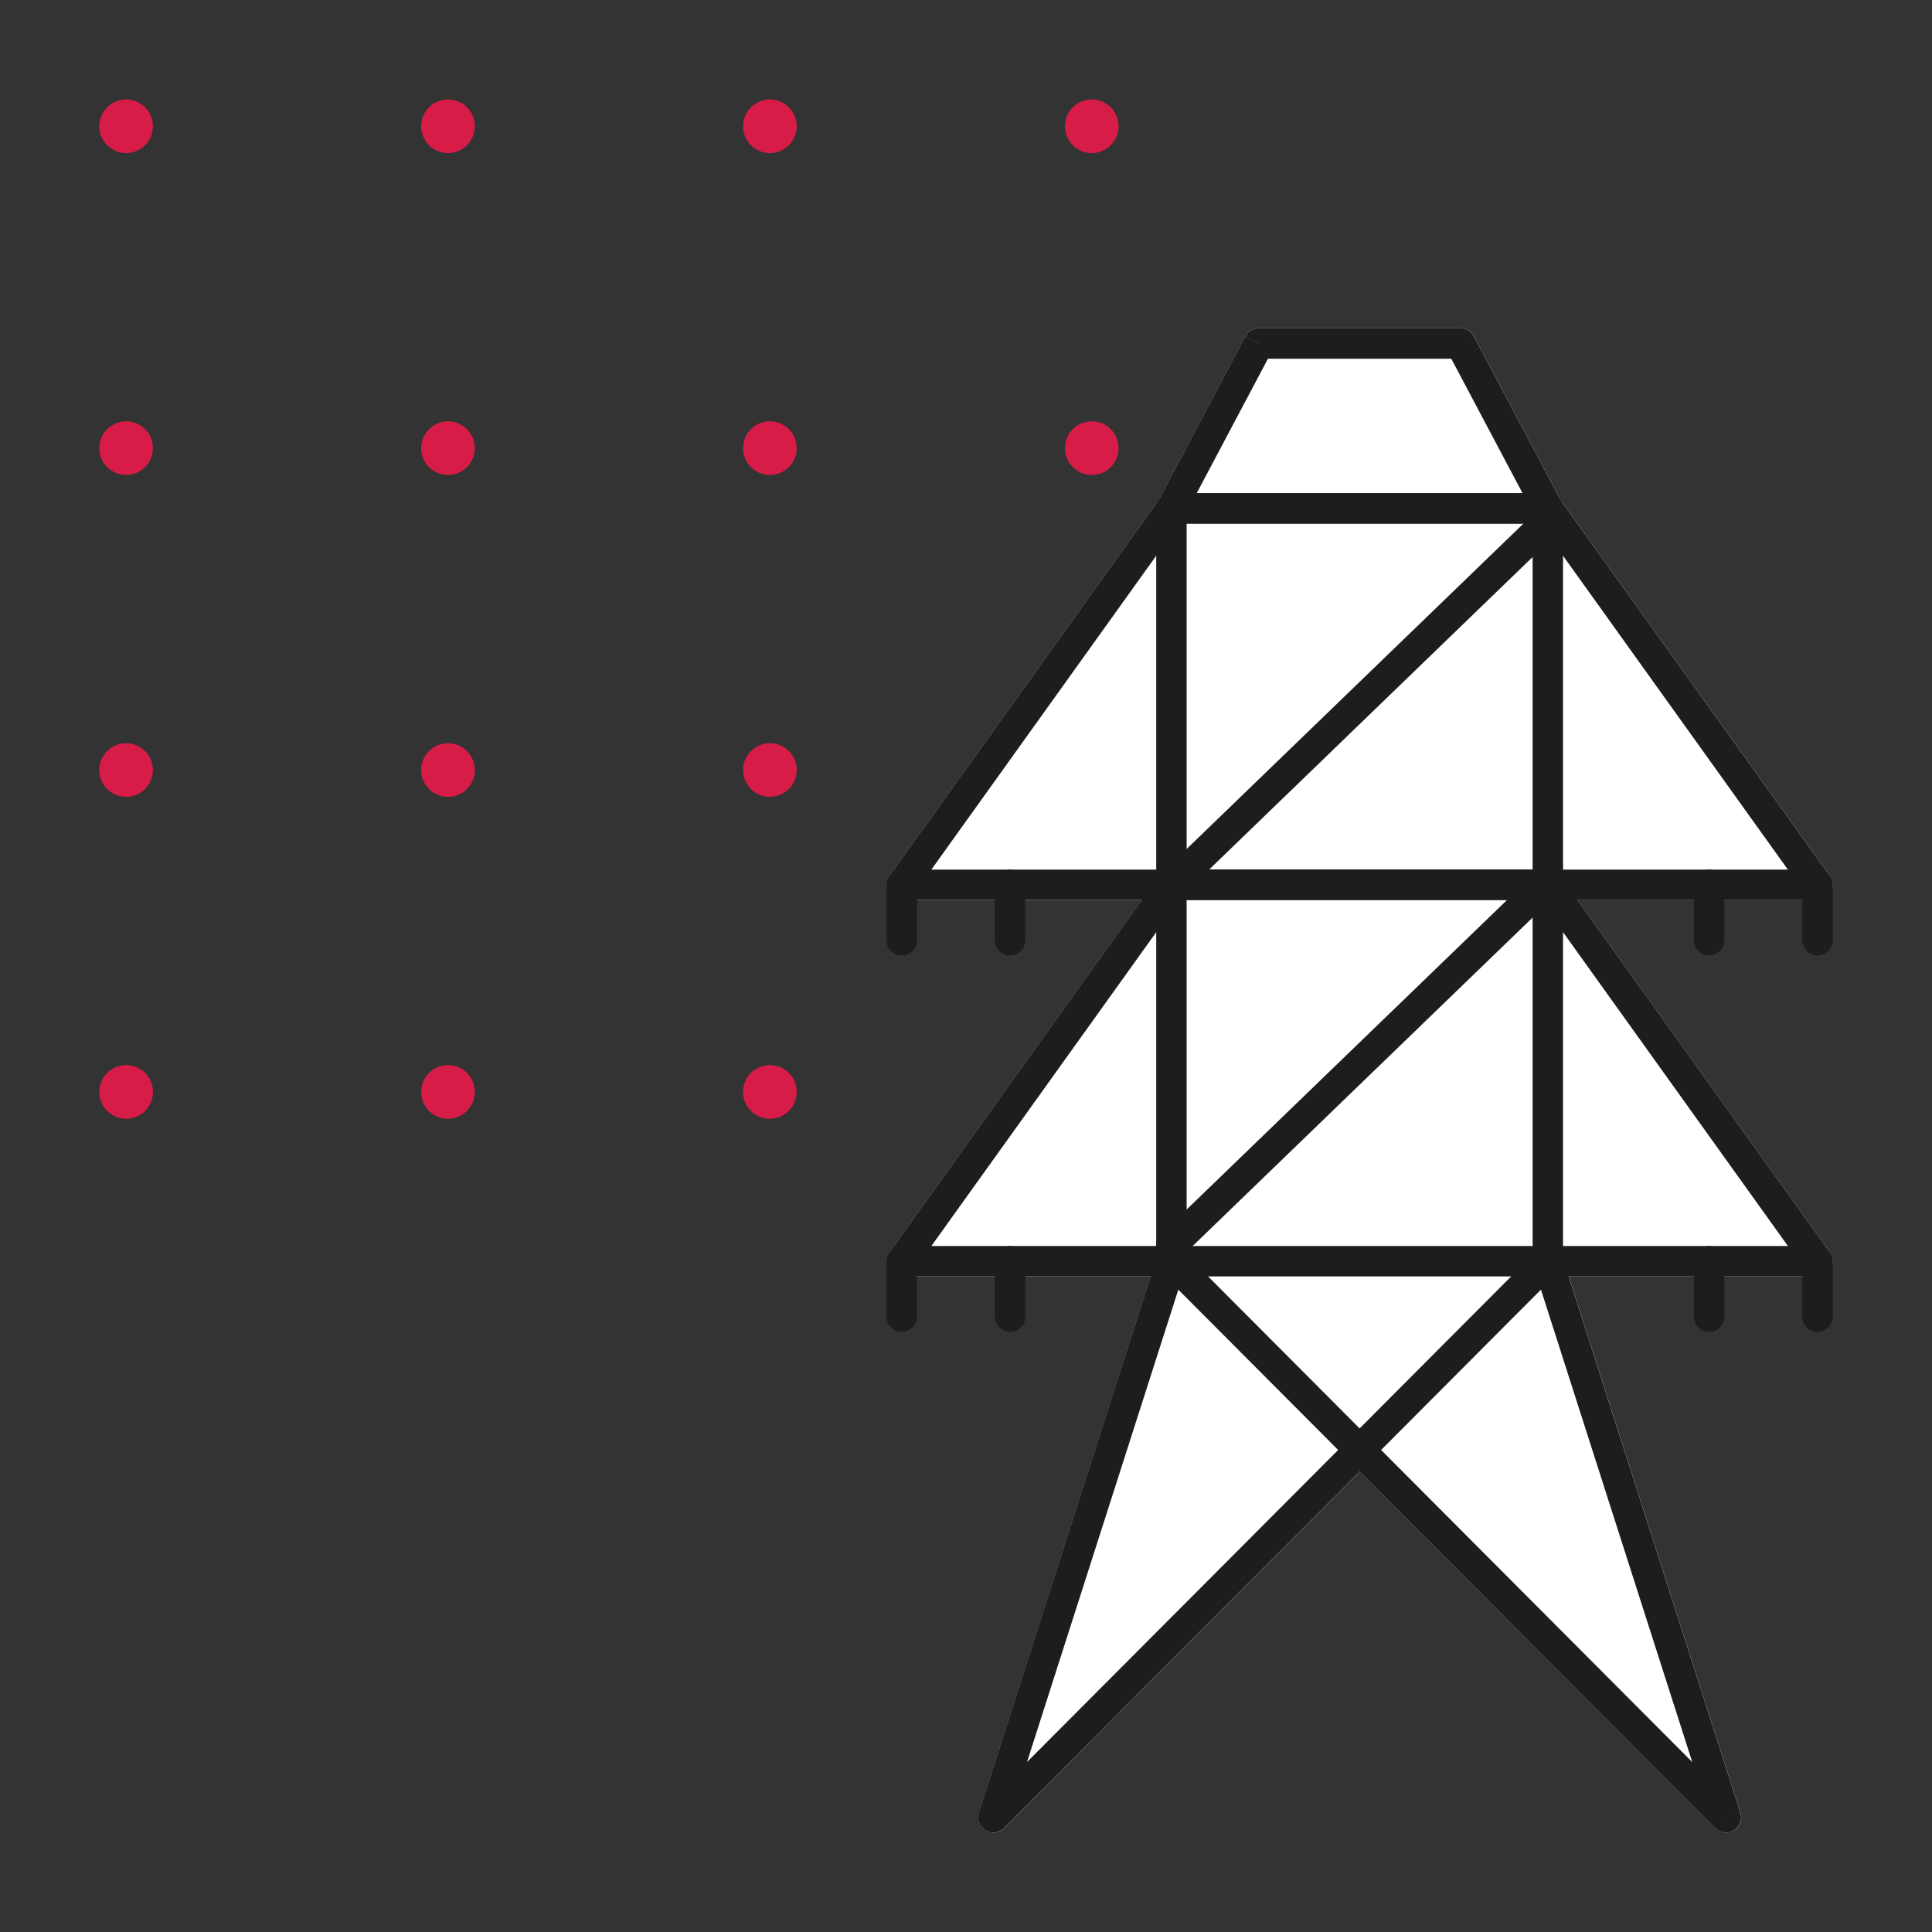 <?xml version="1.0" encoding="UTF-8"?>
<svg id="Layer_1" data-name="Layer 1" xmlns="http://www.w3.org/2000/svg" viewBox="0 0 512 512">
  <rect x="0" y="0" width="512" height="512" fill="#333333" stroke="none"/>
  <defs>
    <style>
      .cls-1 {
        fill: #d81c48;
      }

      .cls-2 {
        fill: #1d1d1b;
      }

      .cls-3 {
        fill: #fff;
      }
    </style>
  </defs>
  <path class="cls-3" d="M485.68,334.13c0-.22-.03-.43-.07-.65,0-.03,0-.05-.01-.08-.05-.22-.12-.44-.2-.66-.03-.07-.06-.13-.09-.19-.07-.16-.16-.32-.26-.47-.03-.05-.06-.1-.09-.15-.01-.02-.02-.04-.03-.06h0s0,0,0,0l-66.9-93.37h63.62v-4.03h0s0,0,0,0v4.03c1.51,0,2.9-.84,3.59-2.19.3-.58.44-1.21.44-1.84h.01s0-.07-.01-.1c0-.22-.03-.43-.07-.65,0-.03,0-.05-.01-.08-.05-.22-.12-.44-.2-.65-.03-.07-.06-.13-.09-.2-.07-.16-.16-.31-.25-.46-.03-.05-.06-.11-.09-.15-.01-.02-.02-.04-.03-.05h0s0,0,0,0l-71.31-99.54-23.02-43.45c-.7-1.32-2.07-2.14-3.56-2.14h0s-53.44,0-53.44,0h0c-1.49,0-2.86.83-3.56,2.14l-23.03,43.45-71.31,99.54s-.02.04-.03.06c-.03.05-.06.1-.09.15-.1.15-.18.31-.25.47-.03.07-.06.13-.09.2-.08.21-.16.43-.2.65,0,.03,0,.06-.01.09-.04.21-.06.43-.07.64,0,.03,0,.07,0,.1h0c0,.63.14,1.26.44,1.84.69,1.34,2.08,2.19,3.59,2.19h63.62l-66.9,93.36s-.02.04-.04.06c-.03.04-.05.09-.08.14-.1.16-.19.32-.26.48-.03.06-.06.13-.08.19-.09.21-.16.43-.2.66,0,.03,0,.05-.01.08-.04.21-.06.43-.07.65,0,.03,0,.07,0,.1h0c0,.63.14,1.26.44,1.84.69,1.34,2.08,2.19,3.59,2.19h65.94l-45.52,142.13c-.57,1.77.15,3.71,1.74,4.67,1.59.97,3.64.72,4.95-.6l94.22-94.5,94.22,94.5c1.31,1.32,3.36,1.56,4.95.6,1.59-.97,2.31-2.9,1.74-4.67l-3.84,1.23,3.84-1.23-45.51-142.13h65.94v-4.03h0v4.03c1.51,0,2.9-.84,3.59-2.19.3-.58.44-1.21.44-1.84h.01s0-.07-.01-.1"/>
  <path class="cls-1" d="M33.42,40.57c3.93,0,7.11-3.18,7.11-7.11s-3.18-7.11-7.11-7.11-7.11,3.18-7.11,7.11,3.18,7.11,7.11,7.11"/>
  <path class="cls-1" d="M118.72,40.57c3.93,0,7.11-3.18,7.11-7.11s-3.18-7.11-7.11-7.11-7.11,3.18-7.11,7.11,3.18,7.11,7.11,7.11"/>
  <path class="cls-1" d="M204.03,40.57c3.93,0,7.11-3.18,7.11-7.11s-3.18-7.11-7.11-7.11-7.11,3.18-7.11,7.11,3.18,7.11,7.11,7.11"/>
  <path class="cls-1" d="M289.33,40.57c3.93,0,7.11-3.18,7.11-7.11s-3.18-7.11-7.11-7.11-7.11,3.18-7.11,7.11,3.18,7.11,7.11,7.11"/>
  <path class="cls-1" d="M33.42,125.87c3.93,0,7.11-3.18,7.11-7.11s-3.18-7.11-7.11-7.11-7.11,3.18-7.11,7.11,3.18,7.11,7.11,7.11"/>
  <path class="cls-1" d="M118.72,125.87c3.93,0,7.11-3.18,7.11-7.11s-3.18-7.11-7.11-7.11-7.11,3.18-7.11,7.11,3.18,7.11,7.11,7.11"/>
  <path class="cls-1" d="M204.03,125.87c3.93,0,7.11-3.18,7.11-7.11s-3.18-7.11-7.11-7.11-7.11,3.18-7.11,7.11,3.18,7.11,7.11,7.11"/>
  <path class="cls-1" d="M289.33,125.87c3.93,0,7.11-3.18,7.11-7.11s-3.18-7.11-7.11-7.11-7.11,3.18-7.11,7.11,3.18,7.11,7.11,7.11"/>
  <path class="cls-1" d="M33.42,211.18c3.93,0,7.11-3.18,7.11-7.11s-3.18-7.11-7.11-7.11-7.11,3.18-7.11,7.11,3.18,7.11,7.11,7.11"/>
  <path class="cls-1" d="M118.72,211.18c3.93,0,7.11-3.18,7.11-7.11s-3.18-7.11-7.11-7.11-7.11,3.18-7.11,7.11,3.18,7.11,7.11,7.11"/>
  <path class="cls-1" d="M204.03,211.18c3.93,0,7.11-3.18,7.11-7.11s-3.18-7.11-7.11-7.11-7.11,3.18-7.11,7.11,3.18,7.11,7.11,7.11"/>
  <path class="cls-1" d="M33.42,296.48c3.93,0,7.11-3.18,7.11-7.11s-3.18-7.11-7.11-7.11-7.11,3.18-7.11,7.11,3.18,7.11,7.11,7.11"/>
  <path class="cls-1" d="M118.72,296.48c3.93,0,7.11-3.18,7.11-7.11s-3.18-7.11-7.11-7.11-7.11,3.18-7.11,7.11,3.18,7.11,7.11,7.11"/>
  <path class="cls-1" d="M204.03,296.48c3.93,0,7.11-3.18,7.11-7.11s-3.18-7.11-7.11-7.11-7.11,3.18-7.11,7.11,3.18,7.11,7.11,7.11"/>
  <path class="cls-2" d="M410.19,134.73v4.03c1.41,0,2.73-.74,3.45-1.95.73-1.21.77-2.72.11-3.97l-3.56,1.89ZM310.44,134.73l-3.56-1.89c-.66,1.25-.62,2.76.11,3.97.73,1.21,2.04,1.95,3.45,1.95v-4.03ZM333.6,91.03v-4.03c-1.49,0-2.86.82-3.56,2.14l3.56,1.89ZM387.03,91.03l3.56-1.89c-.7-1.32-2.07-2.14-3.56-2.14v4.03ZM410.19,130.7h-99.75v8.06h99.75v-8.06ZM314,136.62l23.15-43.69-7.13-3.78-23.15,43.69,7.13,3.78ZM333.6,95.07h53.44v-8.06h-53.44v8.06ZM383.47,92.92l23.15,43.69,7.13-3.78-23.15-43.69-7.13,3.78Z"/>
  <path class="cls-2" d="M310.44,134.73v-4.03c-2.23,0-4.03,1.81-4.03,4.03h4.03ZM410.19,134.73h4.03c0-2.23-1.81-4.03-4.03-4.03v4.03ZM410.19,234.48v4.03c2.23,0,4.03-1.81,4.03-4.03h-4.03ZM310.44,234.48h-4.03c0,2.23,1.8,4.03,4.03,4.03v-4.03ZM310.44,138.76h99.75v-8.06h-99.75v8.06ZM406.16,234.48h8.06v-99.75h-8.06v99.75ZM410.19,230.44h-99.75v8.06h99.75v-8.06ZM314.47,134.73h-8.06v99.75h8.06v-99.75Z"/>
  <path class="cls-2" d="M310.44,234.49v-4.03c-2.23,0-4.03,1.81-4.03,4.03h4.03ZM410.19,234.49h4.03c0-2.23-1.81-4.03-4.03-4.03v4.03ZM410.19,334.23v4.03c2.23,0,4.03-1.81,4.03-4.03h-4.03ZM310.44,334.23h-4.03c0,2.23,1.8,4.03,4.03,4.03v-4.03ZM310.44,238.52h99.75v-8.06h-99.75v8.06ZM406.16,334.23h8.06v-99.75h-8.06v99.75ZM410.19,330.2h-99.75v8.06h99.75v-8.06ZM314.47,234.49h-8.06v99.75h8.06v-99.75Z"/>
  <path class="cls-2" d="M410.19,334.23l3.84-1.23c-.43-1.34-1.53-2.36-2.89-2.69-1.37-.33-2.81.08-3.8,1.07l2.86,2.85ZM263.24,481.62l-3.84-1.23c-.57,1.77.15,3.71,1.74,4.67,1.59.97,3.64.72,4.95-.6l-2.86-2.85ZM310.44,334.23l2.86-2.85c-.99-1-2.43-1.4-3.8-1.07-1.37.33-2.46,1.35-2.89,2.69l3.84,1.23ZM457.39,481.62l-2.86,2.85c1.31,1.32,3.36,1.56,4.95.6,1.59-.97,2.31-2.9,1.74-4.67l-3.84,1.23ZM407.33,331.39l-146.95,147.39,5.71,5.69,146.95-147.39-5.71-5.69ZM267.08,482.85l47.21-147.39-7.68-2.46-47.21,147.39,7.68,2.46ZM307.59,337.08l146.94,147.39,5.71-5.69-146.94-147.39-5.71,5.69ZM461.23,480.39l-47.2-147.39-7.68,2.46,47.2,147.39,7.68-2.46Z"/>
  <path class="cls-2" d="M310.44,238.52c2.23,0,4.03-1.81,4.03-4.03s-1.8-4.03-4.03-4.03v8.06ZM238.97,234.49l-3.28-2.35c-.88,1.23-1,2.85-.31,4.19.69,1.34,2.08,2.19,3.59,2.19v-4.03ZM313.72,137.08c1.3-1.81.88-4.33-.93-5.63-1.81-1.3-4.33-.88-5.63.93l6.56,4.7ZM310.44,230.45h-71.47v8.06h71.47v-8.06ZM242.25,236.83l71.47-99.76-6.56-4.7-71.47,99.76,6.56,4.7Z"/>
  <path class="cls-2" d="M313.72,236.83c1.3-1.81.88-4.33-.93-5.63-1.81-1.3-4.33-.88-5.63.93l6.55,4.7ZM238.97,334.23l-3.28-2.35c-.88,1.23-1,2.85-.31,4.19.69,1.35,2.08,2.19,3.59,2.19v-4.03ZM310.44,338.26c2.23,0,4.03-1.81,4.03-4.03s-1.81-4.03-4.03-4.03v8.06ZM307.16,232.14l-71.47,99.75,6.56,4.7,71.47-99.75-6.55-4.7ZM238.97,338.26h71.47v-8.06h-71.47v8.06Z"/>
  <path class="cls-2" d="M410.19,230.45c-2.23,0-4.03,1.8-4.03,4.03s1.81,4.03,4.03,4.03v-8.06ZM481.66,234.49v4.03c1.51,0,2.9-.84,3.59-2.19.69-1.35.57-2.96-.31-4.19l-3.28,2.35ZM413.47,132.38c-1.3-1.81-3.82-2.23-5.63-.93-1.81,1.3-2.23,3.82-.93,5.63l6.56-4.7ZM410.19,238.52h71.47v-8.06h-71.47v8.06ZM484.94,232.14l-71.47-99.76-6.56,4.7,71.47,99.76,6.56-4.7Z"/>
  <path class="cls-2" d="M410.19,330.2c-2.23,0-4.03,1.8-4.03,4.03s1.81,4.03,4.03,4.03v-8.06ZM481.66,334.23v4.03c1.51,0,2.9-.84,3.59-2.19.69-1.35.57-2.96-.31-4.19l-3.28,2.35ZM413.47,232.14c-1.3-1.81-3.82-2.23-5.63-.93-1.81,1.3-2.23,3.82-.93,5.63l6.56-4.7ZM410.19,338.26h71.47v-8.06h-71.47v8.06ZM484.94,331.88l-71.47-99.75-6.56,4.7,71.47,99.75,6.56-4.7Z"/>
  <path class="cls-2" d="M243,234.49c0-2.23-1.81-4.03-4.03-4.03s-4.03,1.81-4.03,4.03h8.06ZM234.94,249.18c0,2.23,1.8,4.03,4.03,4.03s4.03-1.81,4.03-4.03h-8.06ZM234.94,249.18h8.06v-14.69h-8.06v14.69Z"/>
  <path class="cls-2" d="M271.73,234.49c0-2.23-1.81-4.03-4.03-4.03s-4.03,1.81-4.03,4.03h8.06ZM263.66,249.18c0,2.23,1.81,4.03,4.03,4.03s4.03-1.81,4.03-4.03h-8.06ZM263.66,249.18h8.06v-14.69h-8.06v14.69Z"/>
  <path class="cls-2" d="M243,334.23c0-2.23-1.81-4.03-4.03-4.03s-4.03,1.8-4.03,4.03h8.06ZM234.94,348.93c0,2.23,1.8,4.03,4.03,4.03s4.03-1.81,4.03-4.03h-8.06ZM234.94,348.93h8.06v-14.69h-8.06v14.69Z"/>
  <path class="cls-2" d="M271.73,334.23c0-2.23-1.81-4.03-4.03-4.03s-4.03,1.8-4.03,4.03h8.06ZM263.66,348.93c0,2.23,1.81,4.03,4.03,4.03s4.03-1.81,4.03-4.03h-8.06ZM263.66,348.93h8.06v-14.69h-8.06v14.69Z"/>
  <path class="cls-2" d="M456.97,234.49c0-2.23-1.8-4.03-4.03-4.03s-4.03,1.81-4.03,4.03h8.06ZM448.91,249.18c0,2.23,1.8,4.03,4.03,4.03s4.03-1.81,4.03-4.03h-8.06ZM448.91,249.18h8.06v-14.69h-8.06v14.69Z"/>
  <path class="cls-2" d="M485.69,234.49c0-2.23-1.81-4.03-4.03-4.03s-4.03,1.81-4.03,4.03h8.06ZM477.63,249.18c0,2.23,1.81,4.03,4.03,4.03s4.03-1.81,4.03-4.03h-8.06ZM477.63,249.18h8.06v-14.69h-8.06v14.69Z"/>
  <path class="cls-2" d="M456.97,334.23c0-2.23-1.8-4.03-4.03-4.03s-4.03,1.8-4.03,4.03h8.06ZM448.91,348.93c0,2.23,1.8,4.03,4.03,4.03s4.03-1.81,4.03-4.03h-8.06ZM448.91,348.93h8.06v-14.69h-8.06v14.69Z"/>
  <path class="cls-2" d="M485.69,334.23c0-2.23-1.81-4.03-4.03-4.03s-4.03,1.8-4.03,4.03h8.06ZM477.63,348.93c0,2.23,1.81,4.03,4.03,4.03s4.03-1.81,4.03-4.03h-8.06ZM477.63,348.93h8.06v-14.69h-8.06v14.69Z"/>
  <path class="cls-2" d="M412.99,141.02c1.6-1.55,1.65-4.1.1-5.7-1.55-1.6-4.1-1.65-5.7-.1l5.6,5.8ZM307.64,231.59c-1.6,1.55-1.65,4.1-.1,5.7,1.55,1.6,4.1,1.64,5.7.1l-5.6-5.8ZM407.39,135.22l-99.75,96.37,5.6,5.8,99.75-96.37-5.6-5.8Z"/>
  <path class="cls-2" d="M412.99,236.57c1.6-1.55,1.65-4.1.1-5.7-1.55-1.6-4.1-1.65-5.7-.1l5.6,5.8ZM307.64,327.14c-1.6,1.55-1.65,4.1-.1,5.7,1.55,1.6,4.1,1.64,5.7.1l-5.6-5.8ZM407.39,230.77l-99.75,96.37,5.6,5.8,99.75-96.37-5.6-5.8Z"/>
</svg>